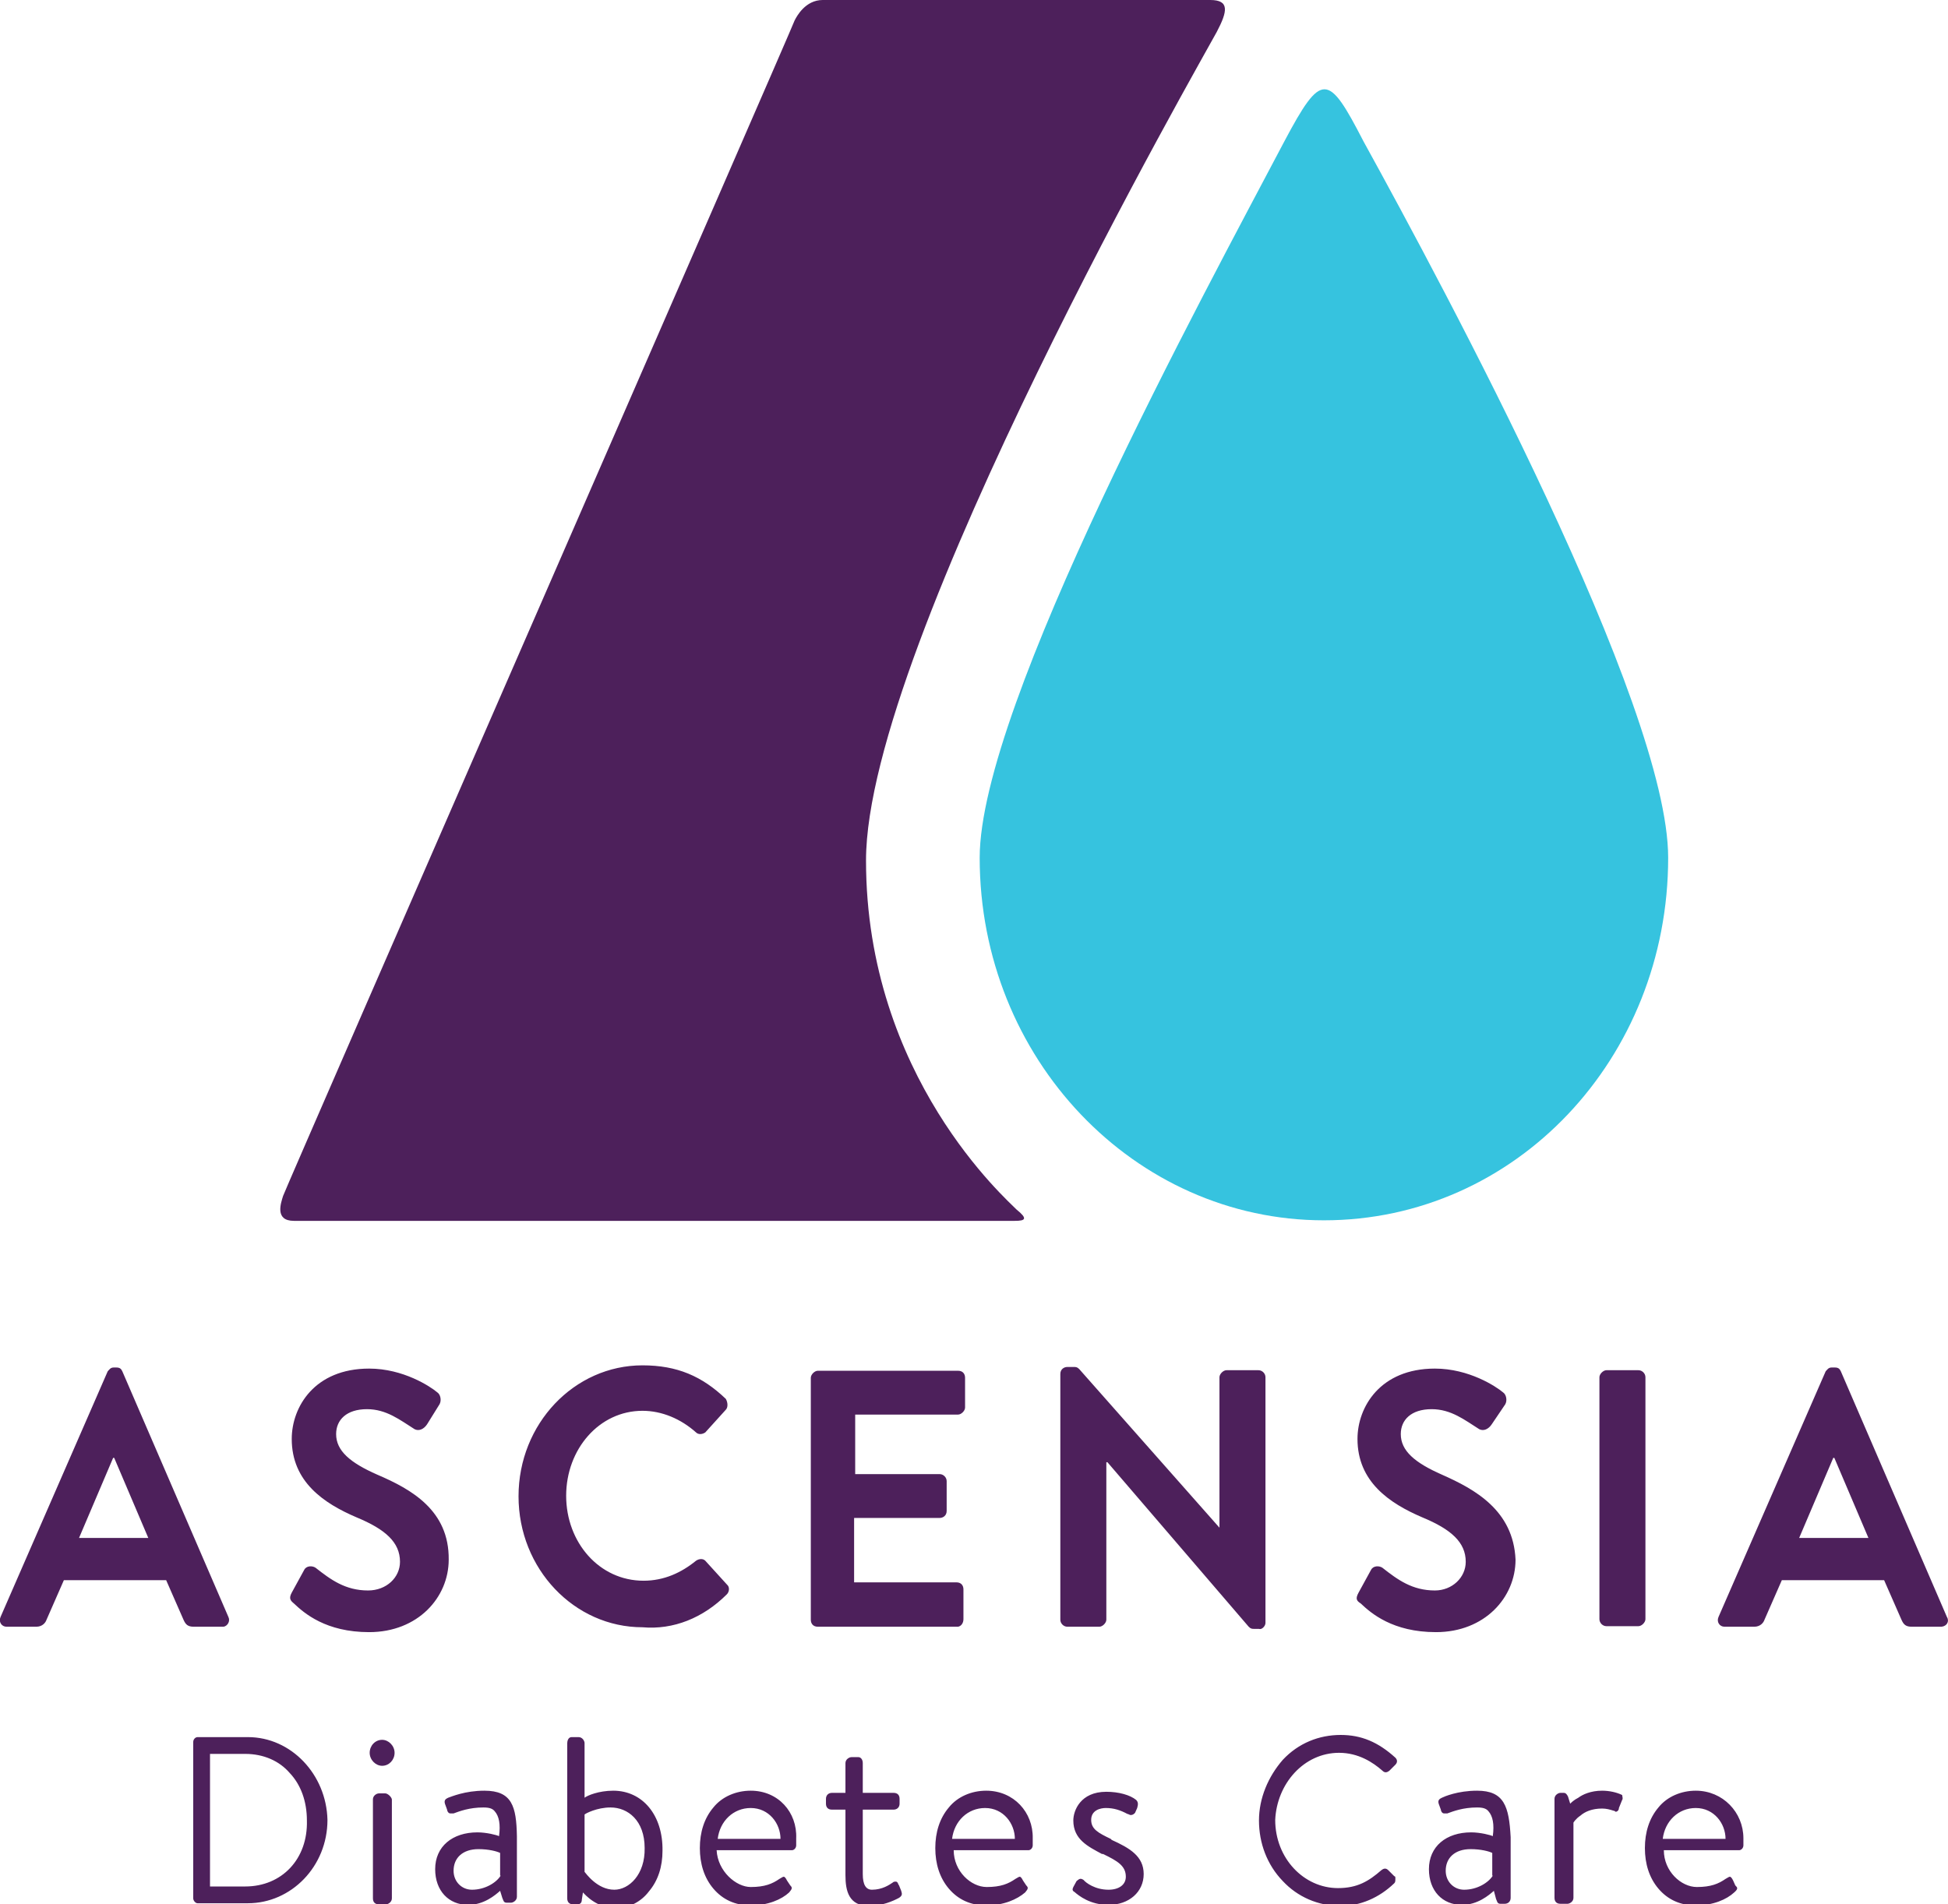 <?xml version="1.0" encoding="utf-8"?>
<!-- Generator: Adobe Illustrator 27.0.0, SVG Export Plug-In . SVG Version: 6.00 Build 0)  -->
<svg version="1.1" id="Layer_1" xmlns="http://www.w3.org/2000/svg" xmlns:xlink="http://www.w3.org/1999/xlink" x="0px" y="0px"
	 viewBox="0 0 359.9 351.9" style="enable-background:new 0 0 359.9 351.9;" xml:space="preserve">
<style type="text/css">
	.st0{fill:#4D205B;}
	.st1{fill:#36C3DF;}
</style>
<g>
	<g>
		<path class="st0" d="M42.2,298.8l-19.6-45.4c-0.2-0.4-0.4-0.7-1.1-0.7H21c-0.6,0-0.8,0.4-1.1,0.7L0.1,298.8
			c-0.4,0.9,0.2,1.8,1.1,1.8h5.5c1.1,0,1.7-0.7,1.9-1.3l3.2-7.3h18.9l3.2,7.3c0.4,0.9,0.8,1.3,1.9,1.3h5.5
			C42,300.5,42.6,299.6,42.2,298.8z M14.6,284.2l6.3-14.8h0.2l6.3,14.8H14.6z M69.7,272.5c-5-2.2-7.6-4.4-7.6-7.5
			c0-2.6,1.9-4.6,5.7-4.6c3.6,0,6.1,2,8.8,3.7c0.8,0.4,1.7,0,2.3-0.9l2.3-3.7c0.4-0.7,0.2-1.8-0.4-2.2c-1.3-1.1-6.3-4.4-12.6-4.4
			c-10.1,0-14.3,7.1-14.3,13c0,7.9,5.9,11.9,12,14.5c5.3,2.2,8,4.6,8,8.2c0,2.9-2.5,5.3-5.9,5.3c-4.2,0-6.9-2-9.7-4.2
			c-0.6-0.4-1.7-0.4-2.1,0.4l-2.3,4.2c-0.6,1.1-0.2,1.5,0.4,2c1.9,1.8,5.9,5.3,13.9,5.3c9,0,14.7-6.4,14.7-13.4
			C83,279.1,76,275.2,69.7,272.5z M134.3,294.6c0.4-0.4,0.6-1.3,0-1.8l-4-4.4c-0.4-0.4-1.1-0.4-1.7,0c-2.7,2.2-5.9,3.7-9.7,3.7
			c-8.2,0-14.3-7.1-14.3-15.7c0-8.6,6.1-15.7,14.1-15.7c3.6,0,7.1,1.5,9.9,4c0.4,0.4,1.1,0.4,1.7,0l3.8-4.2c0.4-0.4,0.4-1.3,0-2
			c-4.4-4.2-9-6.2-15.4-6.2c-12.6,0-22.9,10.8-22.9,24.2s10.3,24.2,22.9,24.2C124.4,301.2,129.9,299,134.3,294.6z M178,299.2v-5.5
			c0-0.7-0.4-1.3-1.3-1.3h-18.9v-11.9h15.8c0.6,0,1.3-0.4,1.3-1.3v-5.5c0-0.7-0.6-1.3-1.3-1.3h-15.6v-11H177c0.6,0,1.3-0.7,1.3-1.3
			v-5.5c0-0.7-0.4-1.3-1.3-1.3h-25.9c-0.6,0-1.3,0.7-1.3,1.3v44.7c0,0.7,0.4,1.3,1.3,1.3H177C177.6,300.5,178,299.9,178,299.2z
			 M233.8,299.9v-45.4c0-0.7-0.6-1.3-1.3-1.3h-5.9c-0.6,0-1.3,0.7-1.3,1.3v27.8l-25.9-29.3c-0.4-0.4-0.6-0.4-1.1-0.4h-1.1
			c-0.6,0-1.3,0.4-1.3,1.3v45.4c0,0.7,0.6,1.3,1.3,1.3h5.9c0.6,0,1.3-0.7,1.3-1.3v-29.1h0.2l26.1,30.4c0.4,0.4,0.6,0.4,1.1,0.4h0.8
			C233.1,301.2,233.8,300.5,233.8,299.9z M266.4,272.5c-5-2.2-7.6-4.4-7.6-7.5c0-2.6,1.9-4.6,5.7-4.6c3.6,0,6.1,2,8.8,3.7
			c0.8,0.4,1.7,0,2.3-0.9l2.5-3.7c0.4-0.7,0.2-1.8-0.4-2.2c-1.3-1.1-6.3-4.4-12.6-4.4c-10.1,0-14.3,7.1-14.3,13
			c0,7.9,5.9,11.9,12,14.5c5.3,2.2,8,4.6,8,8.2c0,2.9-2.5,5.3-5.7,5.3c-4.2,0-6.9-2-9.7-4.2c-0.6-0.4-1.7-0.4-2.1,0.4l-2.3,4.2
			c-0.6,1.1-0.4,1.5,0.4,2c1.9,1.8,5.9,5.3,13.9,5.3c9,0,14.7-6.4,14.7-13.4C279.6,279.1,272.5,275.2,266.4,272.5z M304,254.5
			c0-0.7-0.6-1.3-1.3-1.3h-5.9c-0.6,0-1.3,0.7-1.3,1.3v44.7c0,0.7,0.6,1.3,1.3,1.3h5.9c0.6,0,1.3-0.7,1.3-1.3V254.5z M359.7,298.8
			l-19.6-45.4c-0.2-0.4-0.4-0.7-1.1-0.7h-0.6c-0.6,0-0.8,0.4-1.1,0.7l-19.8,45.4c-0.4,0.9,0.2,1.8,1.1,1.8h5.5
			c1.1,0,1.7-0.7,1.9-1.3l3.2-7.3h18.9l3.2,7.3c0.4,0.9,0.8,1.3,1.9,1.3h5.5C359.7,300.5,360.2,299.6,359.7,298.8z M332.4,284.2
			l6.3-14.8h0.2l6.3,14.8H332.4z M247.4,323.9c3.6,0,6.3,1.8,8,3.3c0.4,0.4,0.8,0.4,1.3,0l1.1-1.1c0.4-0.4,0.4-0.9,0-1.3
			c-3.2-2.9-6.3-4.2-10.1-4.2c-4,0-7.8,1.5-10.7,4.6c-2.7,3.1-4.4,7.1-4.4,11.2c0,4.2,1.5,8.2,4.4,11.2c2.7,2.9,6.5,4.6,10.7,4.6
			c3.6,0,7.1-1.5,9.9-4.2c0.2-0.2,0.2-0.4,0.2-0.9c0-0.2,0-0.4-0.2-0.4l-1.1-1.1c-0.4-0.4-0.8-0.4-1.3,0c-2.3,2-4.4,3.3-8,3.3
			c-6.3,0-11.6-5.5-11.6-12.6C235.9,329.6,240.9,323.9,247.4,323.9z M70.6,321.5c-1.3,0-2.3,1.1-2.3,2.4c0,1.3,1.1,2.4,2.3,2.4
			c1.3,0,2.3-1.1,2.3-2.4C72.9,322.6,71.8,321.5,70.6,321.5z M71.2,331.4H70c-0.4,0-1.1,0.4-1.1,1.1v18.3c0,0.7,0.4,1.1,1.1,1.1h1.3
			c0.4,0,1.1-0.4,1.1-1.1v-18.3C72.3,332,71.6,331.4,71.2,331.4z M296,330.9c-2.1,0-3.6,0.7-4.4,1.3c-0.8,0.4-1.3,0.9-1.5,1.1
			l-0.4-1.3c-0.2-0.4-0.4-0.7-0.8-0.7h-0.6c-0.4,0-1.1,0.4-1.1,1.1v18.3c0,0.7,0.4,1.1,1.1,1.1h1.3c0.4,0,1.1-0.4,1.1-1.1v-13.9
			c0,0,0.4-0.7,1.3-1.3c0.8-0.7,2.1-1.3,4-1.3c0.8,0,1.5,0.2,2.1,0.4c0.2,0,0.4,0.2,0.4,0.2c0.2,0,0.6-0.2,0.6-0.7l0.6-1.5
			c0.2-0.2,0-0.7,0-0.9C298.7,331.2,297.3,330.9,296,330.9z M272.9,330.9c-3.6,0-6.1,1.1-6.5,1.3c-0.4,0.2-0.8,0.4-0.6,1.1l0.4,1.1
			c0,0.2,0.2,0.7,0.6,0.7c0.2,0,0.2,0,0.4,0h0.2c1.1-0.4,2.9-1.1,5.5-1.1c1.1,0,1.7,0.2,2.1,0.7c0.8,0.9,1.1,2.4,0.8,4.6
			c-0.4-0.2-2.3-0.7-4-0.7c-4.6,0-7.8,2.6-7.8,6.8c0,4,2.5,6.6,6.1,6.6c2.9,0,5-1.8,5.9-2.6l0.4,1.5c0.2,0.4,0.2,0.9,0.8,0.9h0.8
			c0.6,0,1.1-0.4,1.1-1.1v-11.2C278.8,333.8,277.9,330.9,272.9,330.9z M275.8,346.6c-0.8,1.3-2.9,2.6-5.3,2.6
			c-1.9,0-3.4-1.5-3.4-3.5c0-2.4,1.7-4,4.6-4c1.9,0,3.4,0.4,4,0.7V346.6z M45.8,321h-9.3c-0.4,0-0.8,0.4-0.8,0.9v28.9
			c0,0.4,0.4,0.9,0.8,0.9h9.3c8,0,14.7-6.8,14.7-15.4C60.3,327.9,53.8,321,45.8,321z M45.3,348.6h-6.5v-24.5h6.5
			c3.4,0,6.3,1.3,8.2,3.5c2.1,2.2,3.2,5.3,3.2,8.8C56.9,343.5,52.1,348.6,45.3,348.6z M89.5,330.9c-3.6,0-6.1,1.1-6.7,1.3
			c-0.4,0.2-0.8,0.4-0.6,1.1l0.4,1.1c0,0.2,0.2,0.7,0.6,0.7c0,0,0.2,0,0.4,0h0.2c1.1-0.4,2.9-1.1,5.5-1.1c1.1,0,1.7,0.2,2.1,0.7
			c0.8,0.9,1.1,2.4,0.8,4.6c-0.4-0.2-2.3-0.7-4-0.7c-4.6,0-7.8,2.6-7.8,6.8c0,4,2.5,6.6,6.1,6.6c2.9,0,5-1.8,5.9-2.6l0.4,1.3
			c0.2,0.4,0.2,0.9,0.8,0.9h0.8c0.4,0,1.1-0.4,1.1-1.1v-11.2C95.4,333.8,94.6,330.9,89.5,330.9z M92.5,346.6
			c-0.8,1.3-2.9,2.6-5.3,2.6c-1.9,0-3.4-1.5-3.4-3.5c0-2.4,1.7-4,4.6-4c1.9,0,3.4,0.4,4,0.7V346.6z M166.1,348.4
			c-0.2-0.2-0.2-0.7-0.6-0.7c-0.2,0-0.4,0-0.6,0.2c-0.6,0.4-1.9,1.3-3.8,1.3c-1.1,0-1.7-0.9-1.7-2.9v-11.9h5.7
			c0.6,0,1.1-0.4,1.1-1.1v-0.9c0-0.7-0.4-1.1-1.1-1.1h-5.7v-5.5c0-0.7-0.4-1.1-0.8-1.1h-1.3c-0.4,0-1.1,0.4-1.1,1.1v5.5h-2.5
			c-0.6,0-1.1,0.4-1.1,1.1v0.9c0,0.7,0.4,1.1,1.1,1.1h2.5v12.1c0,2.9,0.6,5.7,4.4,5.7c2.3,0,4.4-0.9,5.5-1.5
			c0.6-0.4,0.6-0.7,0.4-1.3L166.1,348.4z M205.4,340l-0.2-0.2c-2.3-1.1-3.6-1.8-3.6-3.5c0-1.8,1.7-2.2,2.7-2.2c1.5,0,2.7,0.4,4,1.1
			c0.2,0,0.4,0.2,0.6,0.2c0.4,0,0.6-0.2,0.8-0.4l0.4-0.9c0.2-0.7,0.2-1.1-0.2-1.5c-1.1-0.9-3.2-1.5-5.5-1.5c-4.8,0-6.1,3.5-6.1,5.3
			c0,3.5,2.7,4.8,5.3,6.2h0.2c2.7,1.3,4.2,2.2,4.2,4.2c0,1.5-1.3,2.4-3.2,2.4c-2.5,0-4.2-1.3-4.6-1.8c-0.6-0.4-0.8-0.2-1.3,0.2
			l-0.6,1.1c-0.2,0.4-0.2,0.7,0.2,0.9c0.8,0.7,2.9,2.4,6.3,2.4c3.8,0,6.5-2.4,6.5-5.7S208.7,341.5,205.4,340z M138.7,330.9
			c-2.7,0-5.3,1.1-6.9,3.1c-1.7,2-2.5,4.6-2.5,7.5s0.8,5.5,2.5,7.5c1.7,2,4,3.1,6.9,3.1c3.2,0,5.7-1.1,7.1-2.4
			c0.6-0.7,0.6-0.9,0.2-1.3l-0.6-0.9c-0.2-0.4-0.4-0.7-0.6-0.7c-0.2,0-0.4,0.2-0.8,0.4c-1.3,0.9-2.7,1.5-5.3,1.5
			c-2.7,0-6.1-2.9-6.3-6.8h13.9c0.4,0,0.8-0.4,0.8-0.9c0-0.4,0-0.9,0-1.3C147.3,334.9,143.8,330.9,138.7,330.9z M132.6,339.8
			c0.4-3.3,2.9-5.7,6.1-5.7c3.4,0,5.5,2.9,5.5,5.7H132.6z M113.3,330.9c-2.7,0-4.8,0.9-5.3,1.3v-10.1c0-0.4-0.4-1.1-1.1-1.1h-1.3
			c-0.6,0-0.8,0.7-0.8,1.1v28.7c0,0.7,0.4,1.1,1.1,1.1h0.8c0.4,0,0.8-0.2,0.8-0.9l0.2-1.3c0.4,0.4,2.5,2.9,6.1,2.9
			c2.3,0,4.6-1.1,6.1-3.1c1.7-2,2.5-4.6,2.5-7.5C122.5,335.4,118.7,330.9,113.3,330.9z M113.5,349.2c-3.2,0-5.3-3.1-5.5-3.3v-10.6
			c0.2-0.2,2.3-1.3,4.8-1.3c3.2,0,6.3,2.4,6.3,7.5C119.2,346.4,116.2,349.2,113.5,349.2z M182.2,330.9c-2.7,0-5.3,1.1-6.9,3.1
			c-1.7,2-2.5,4.6-2.5,7.5s0.8,5.5,2.5,7.5c1.7,2,4,3.1,6.9,3.1c3.2,0,5.7-1.1,7.2-2.4c0.6-0.7,0.6-0.9,0.2-1.3l-0.6-0.9
			c-0.2-0.4-0.4-0.7-0.6-0.7c-0.2,0-0.4,0.2-0.8,0.4c-1.3,0.9-2.7,1.5-5.3,1.5c-2.9,0-6.1-2.9-6.1-6.8H190c0.4,0,0.8-0.4,0.8-0.9
			c0-0.4,0-0.9,0-1.3C190.9,334.9,187.3,330.9,182.2,330.9z M175.9,339.8c0.4-3.3,2.9-5.7,6.1-5.7c3.4,0,5.5,2.9,5.5,5.7H175.9z
			 M313.3,330.9c-2.7,0-5.3,1.1-6.9,3.1c-1.7,2-2.5,4.6-2.5,7.5s0.8,5.5,2.5,7.5c1.7,2,4,3.1,6.9,3.1c3.2,0,5.7-1.1,7.1-2.4
			c0.8-0.7,0.6-0.9,0.2-1.3l-0.4-0.9c-0.2-0.4-0.4-0.7-0.6-0.7s-0.4,0.2-0.8,0.4c-1.3,0.9-2.7,1.5-5.3,1.5c-2.9,0-6.1-2.9-6.1-6.8
			h13.9c0.4,0,0.8-0.4,0.8-0.9c0-0.4,0-0.9,0-1.3C322.1,334.9,318.3,330.9,313.3,330.9z M307.2,339.8c0.4-3.3,2.9-5.7,6.1-5.7
			c3.4,0,5.5,2.9,5.5,5.7H307.2z"/>
	</g>
	<g>
		<path class="st1" d="M237.3,26.1C222.4,54.4,181,130.3,181,158.5c0,37.1,28.6,67,63.6,67c35.4,0,63.6-29.9,63.6-67
			c0-28.3-41-104.6-56.3-132.4C245.4,13.5,244.2,13.1,237.3,26.1z"/>
		<path class="st0" d="M187.8,223.5c-1.6-1.7-27.8-24.5-27.8-64.5c0-40.1,62.8-149.3,64.8-153.1c2-3.8,2.4-5.9-1.2-5.9H152
			c-3.2,0-4.8,3-5.2,3.8c-0.4,1.3-94.1,215.9-94.5,217.2c-0.4,1.3-1.6,4.6,2,4.6h133.2C189.5,225.6,189.9,225.2,187.8,223.5z"/>
	</g>
</g>
</svg>
